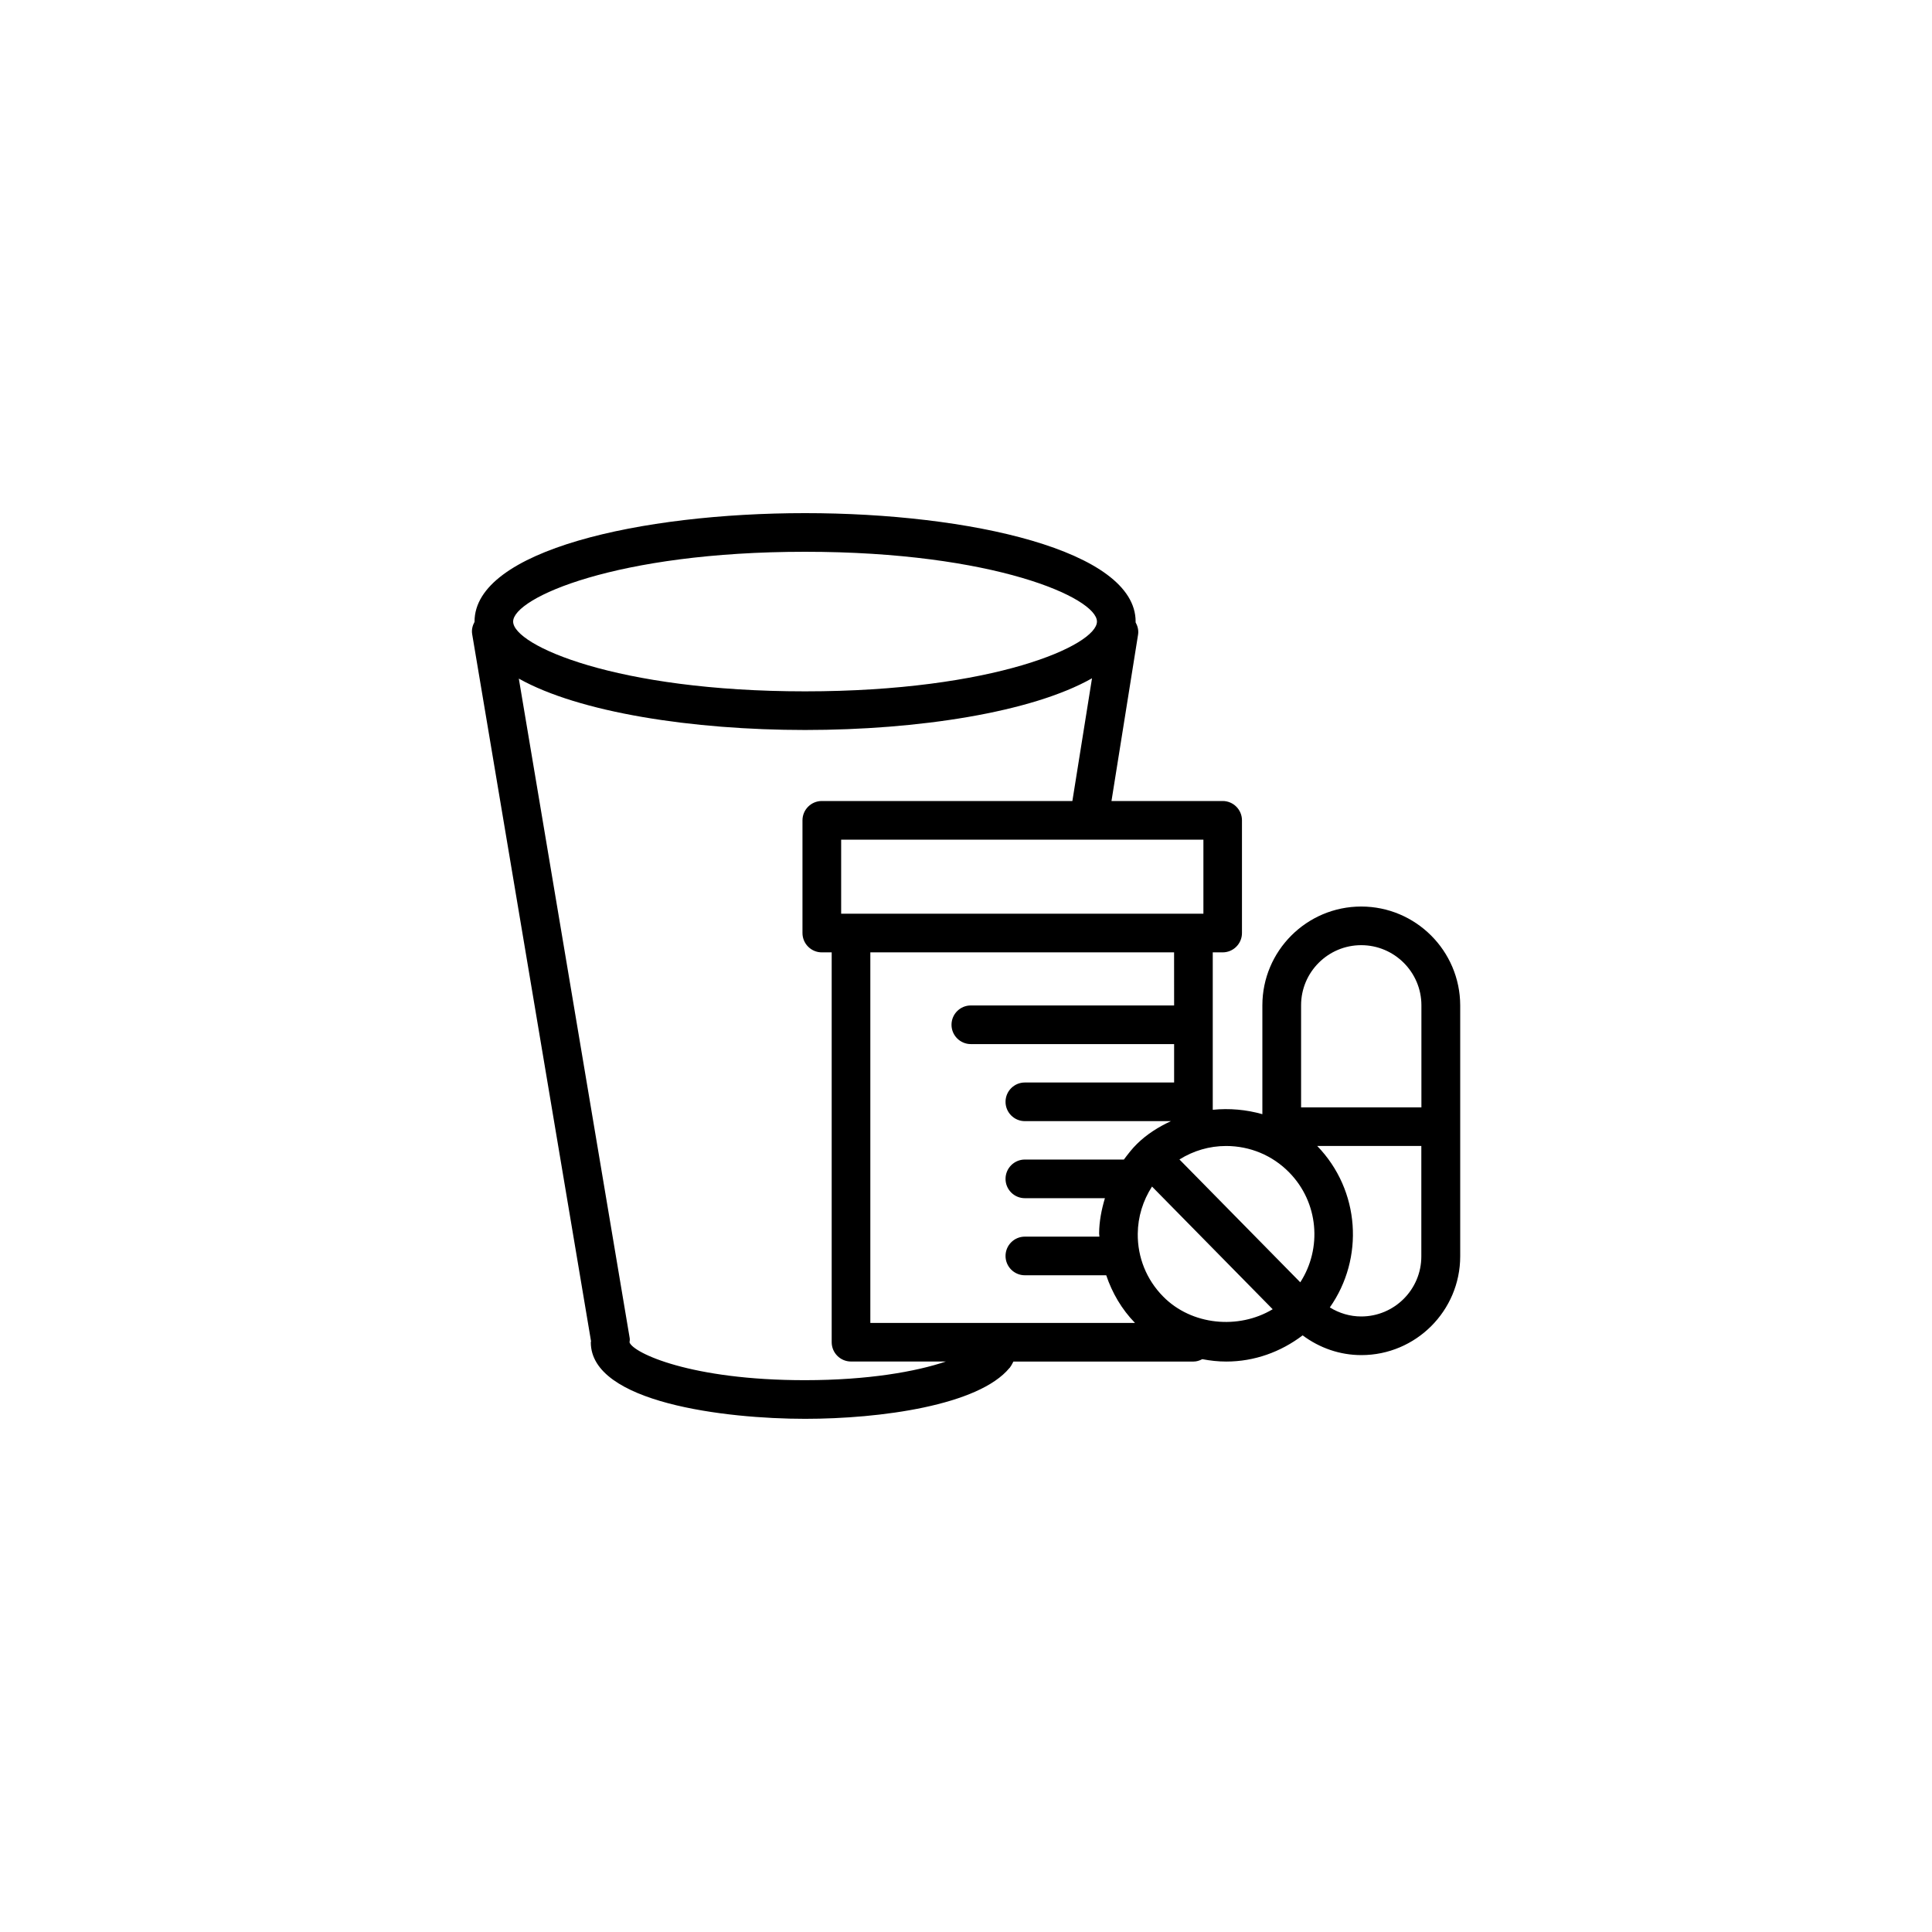 <?xml version="1.0" encoding="utf-8"?>
<!-- Generator: Adobe Illustrator 16.0.4, SVG Export Plug-In . SVG Version: 6.00 Build 0)  -->
<!DOCTYPE svg PUBLIC "-//W3C//DTD SVG 1.1//EN" "http://www.w3.org/Graphics/SVG/1.1/DTD/svg11.dtd">
<svg version="1.1" id="Layer_1" xmlns="http://www.w3.org/2000/svg" xmlns:xlink="http://www.w3.org/1999/xlink" x="0px" y="0px"
	 width="50px" height="50px" viewBox="0 0 50 50" enable-background="new 0 0 50 50" xml:space="preserve">
<path d="M35.228,23.461c-1.41,0-2.558,1.147-2.558,2.557v2.817c-0.418-0.119-0.853-0.157-1.284-0.114v-4.074h0.256
	c0.276,0,0.5-0.224,0.5-0.5V21.23c0-0.276-0.224-0.5-0.5-0.5h-2.877l0.688-4.305c0.019-0.117-0.013-0.227-0.065-0.322
	c0-0.006,0.002-0.011,0.002-0.017c0-1.842-4.304-2.806-8.555-2.806s-8.554,0.964-8.554,2.806c0,0.002,0.001,0.004,0.001,0.006
	c-0.053,0.096-0.082,0.206-0.062,0.322l3.076,18.298c-0.001,0.009-0.006,0.019-0.006,0.027c0,1.563,3.484,1.98,5.545,1.98
	c1.945,0,4.493-0.346,5.291-1.317c0.002-0.002,0.004-0.002,0.006-0.004l0.001-0.002c0.002,0,0.002,0,0.002-0.002
	c0.004-0.004,0.004-0.009,0.008-0.013c0.035-0.045,0.057-0.096,0.084-0.144h4.66c0.084,0,0.157-0.025,0.228-0.062
	c0.202,0.039,0.409,0.062,0.62,0.062c0.726,0,1.408-0.246,1.977-0.678c0.438,0.326,0.963,0.511,1.52,0.511
	c1.41,0,2.558-1.147,2.558-2.558v-6.496C37.785,24.608,36.64,23.461,35.228,23.461z M35.228,24.461c0.858,0,1.558,0.698,1.558,1.557
	v2.641h-3.114v-2.641C33.671,25.159,34.37,24.461,35.228,24.461z M33.364,30.342c0.763,0.777,0.855,1.965,0.287,2.844l-3.127-3.179
	c0.359-0.225,0.773-0.349,1.207-0.349C32.351,29.659,32.931,29.9,33.364,30.342z M30.386,26.021h-5.261c-0.276,0-0.5,0.224-0.5,0.5
	c0,0.275,0.224,0.5,0.5,0.5h5.261v0.994h-3.863c-0.276,0-0.5,0.224-0.5,0.5c0,0.275,0.224,0.5,0.5,0.5h3.781
	c-0.318,0.147-0.619,0.334-0.878,0.588c-0.128,0.125-0.235,0.266-0.34,0.406h-2.563c-0.276,0-0.5,0.225-0.5,0.5
	c0,0.276,0.224,0.5,0.5,0.5h2.072c-0.088,0.295-0.148,0.598-0.15,0.912c0,0.028,0.007,0.055,0.008,0.083h-1.93
	c-0.276,0-0.5,0.224-0.5,0.5s0.224,0.5,0.5,0.5h2.106c0.154,0.456,0.399,0.878,0.744,1.233h-6.849v-9.59h7.861L30.386,26.021
	L30.386,26.021z M31.144,23.647h-9.375V21.73h9.375V23.647z M20.834,14.28c4.889,0,7.555,1.193,7.555,1.806
	c0,0.613-2.666,1.806-7.555,1.806c-4.888,0-7.554-1.193-7.554-1.806C13.281,15.473,15.947,14.28,20.834,14.28z M16.292,34.741
	c0.003-0.037,0.012-0.074,0.004-0.113l-2.869-17.066c1.562,0.877,4.496,1.33,7.408,1.33c2.921,0,5.868-0.455,7.426-1.338
	l-0.508,3.176h-6.485c-0.275,0-0.5,0.224-0.5,0.5v2.917c0,0.276,0.225,0.5,0.5,0.5h0.256v10.089c0,0.277,0.225,0.5,0.5,0.5h2.455
	c-0.776,0.263-2.018,0.482-3.645,0.483C17.874,35.72,16.389,35.014,16.292,34.741z M30.101,33.553
	c-0.429-0.435-0.662-1.012-0.656-1.623c0.004-0.44,0.135-0.859,0.369-1.222l3.123,3.175C32.054,34.413,30.837,34.302,30.101,33.553z
	 M35.228,34.07c-0.291,0-0.568-0.084-0.812-0.234c0.892-1.268,0.788-3.027-0.327-4.179h2.695v2.856
	C36.785,33.372,36.087,34.07,35.228,34.07z"/>
</svg>

